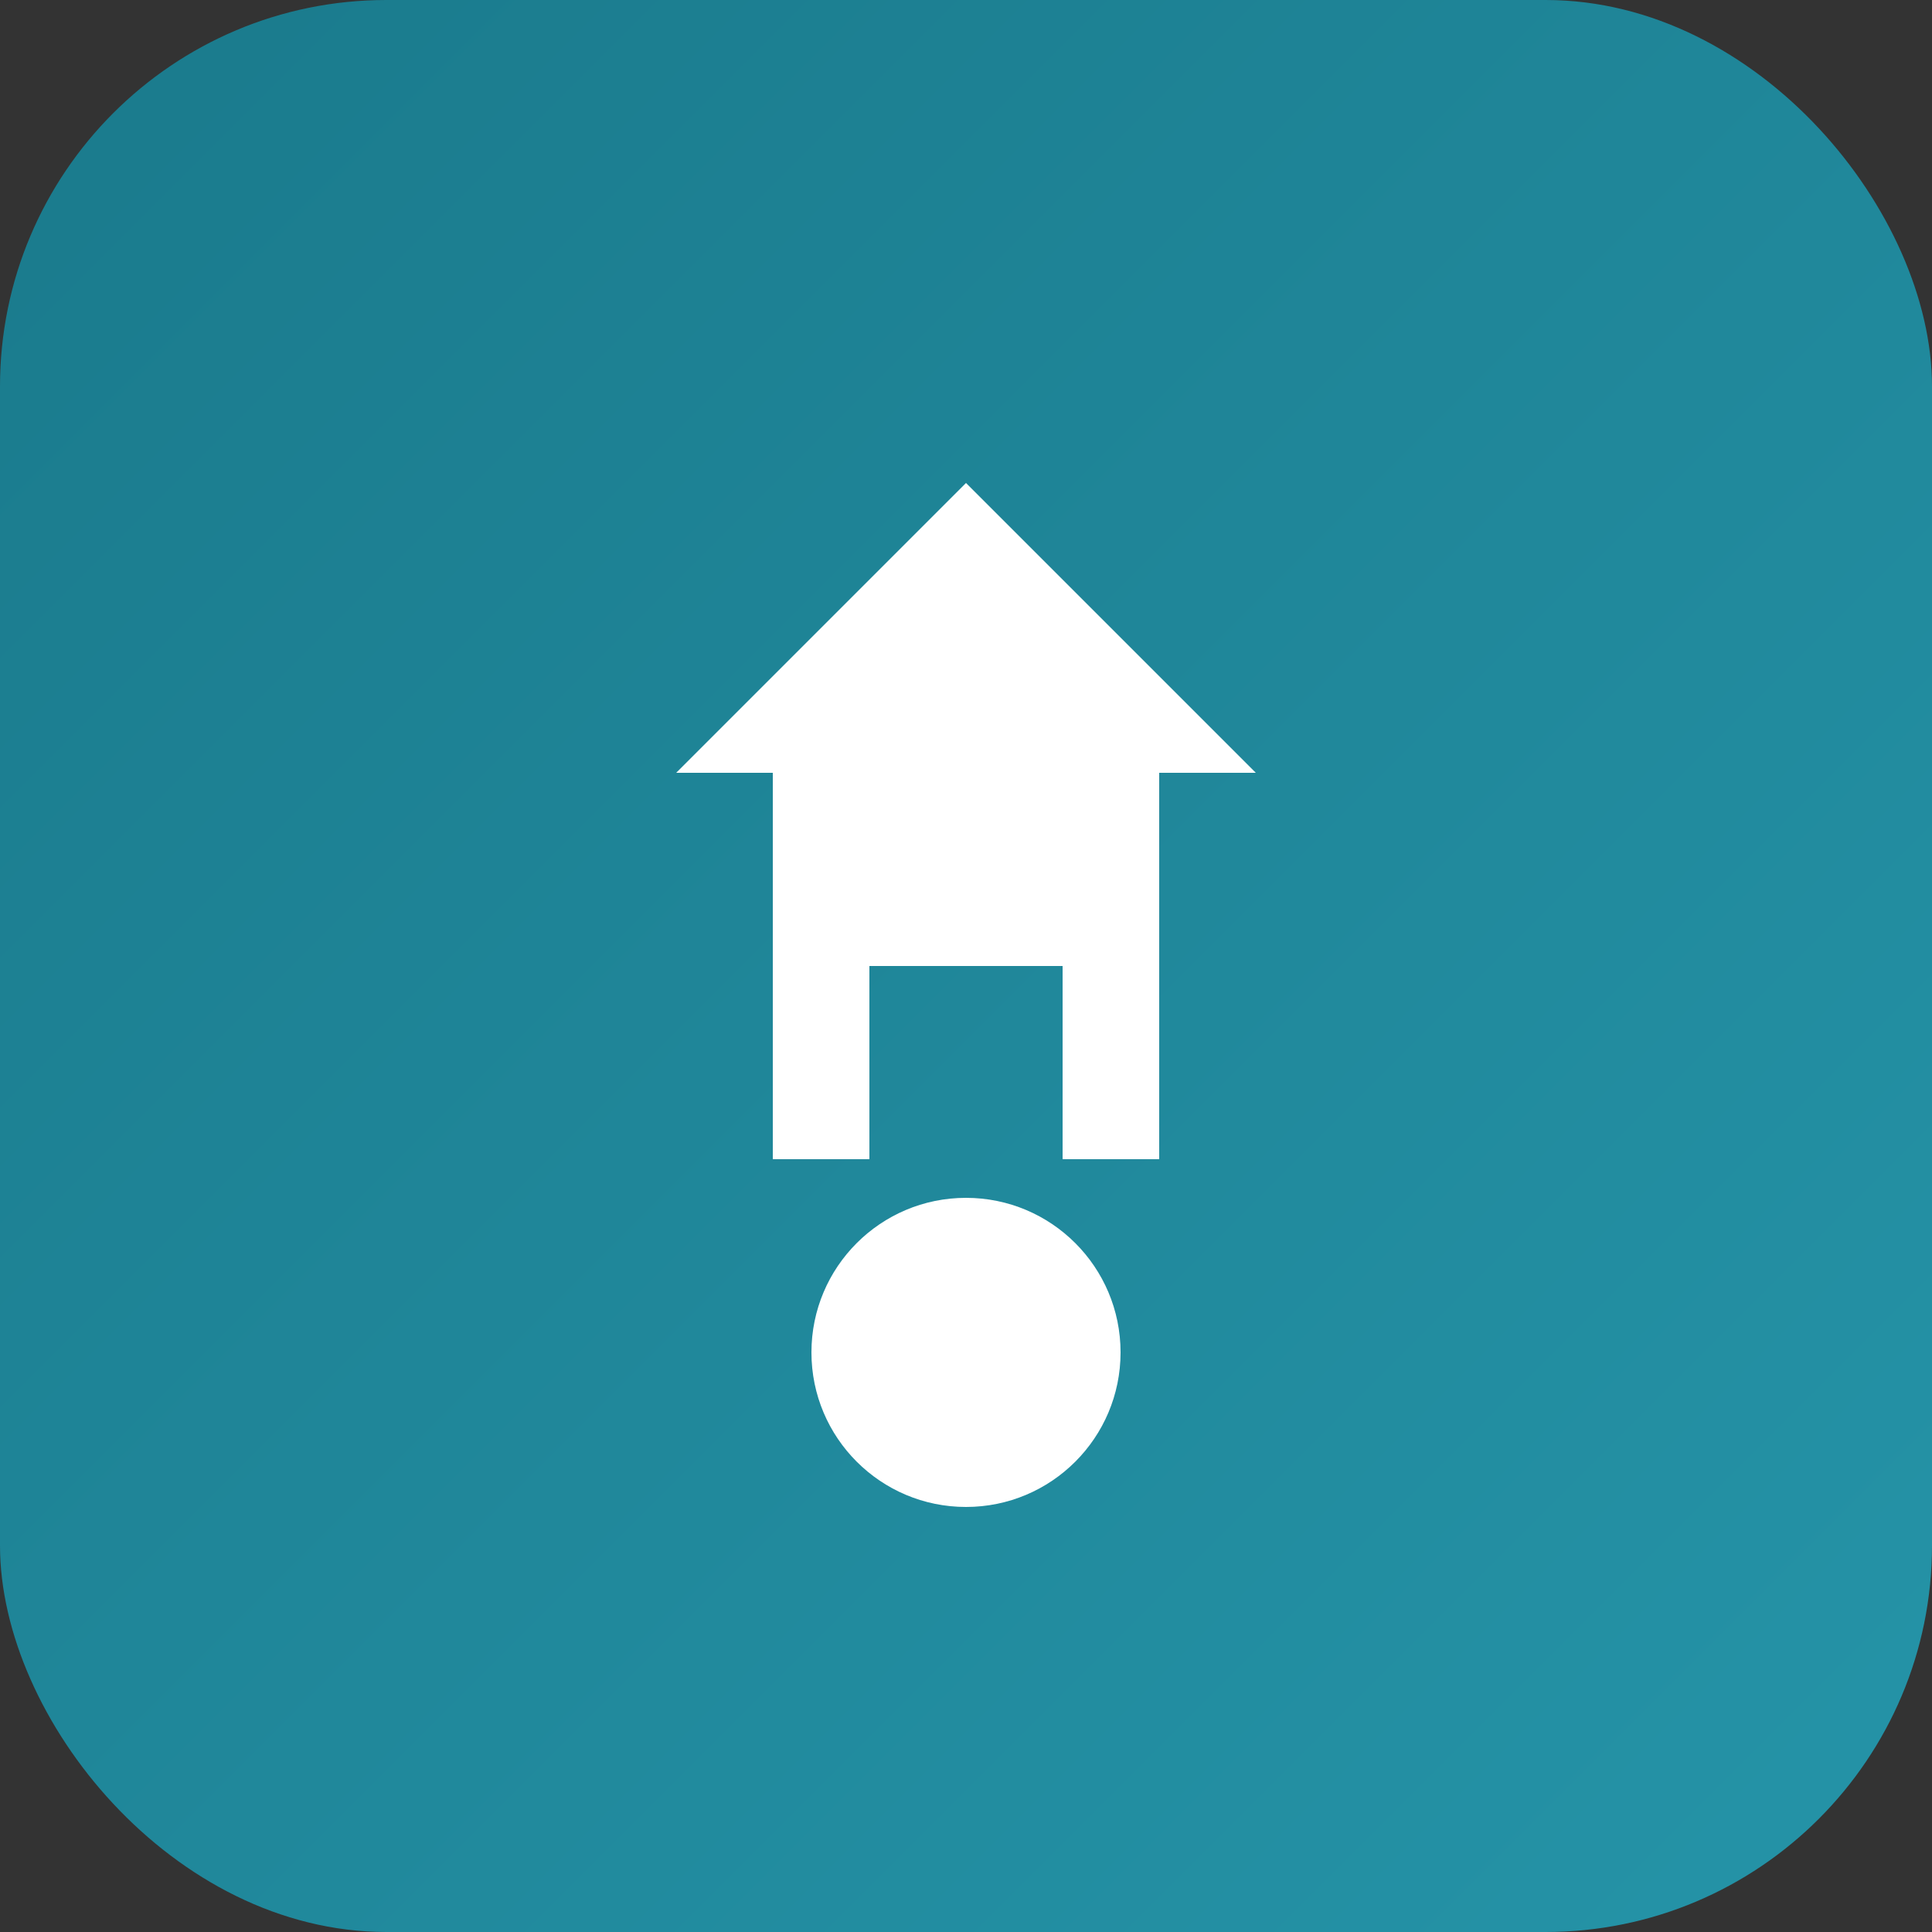 <svg xmlns="http://www.w3.org/2000/svg" viewBox="0 0 100 100">
  <rect x="0" y="0" width="100" height="100" fill="#333333" stroke="none"/>
  <defs>
    <linearGradient id="grad" x1="0%" y1="0%" x2="100%" y2="100%">
      <stop offset="0%" style="stop-color:#1a7a8c;stop-opacity:1" />
      <stop offset="100%" style="stop-color:#2594a8;stop-opacity:1" />
    </linearGradient>
  </defs>
  <rect width="100" height="100" rx="20" fill="url(#grad)"/>
  <path d="M50 25 L65 40 L60 40 L60 60 L55 60 L55 50 L45 50 L45 60 L40 60 L40 40 L35 40 Z" fill="white"/>
  <circle cx="50" cy="70" r="8" fill="white"/>
</svg>
